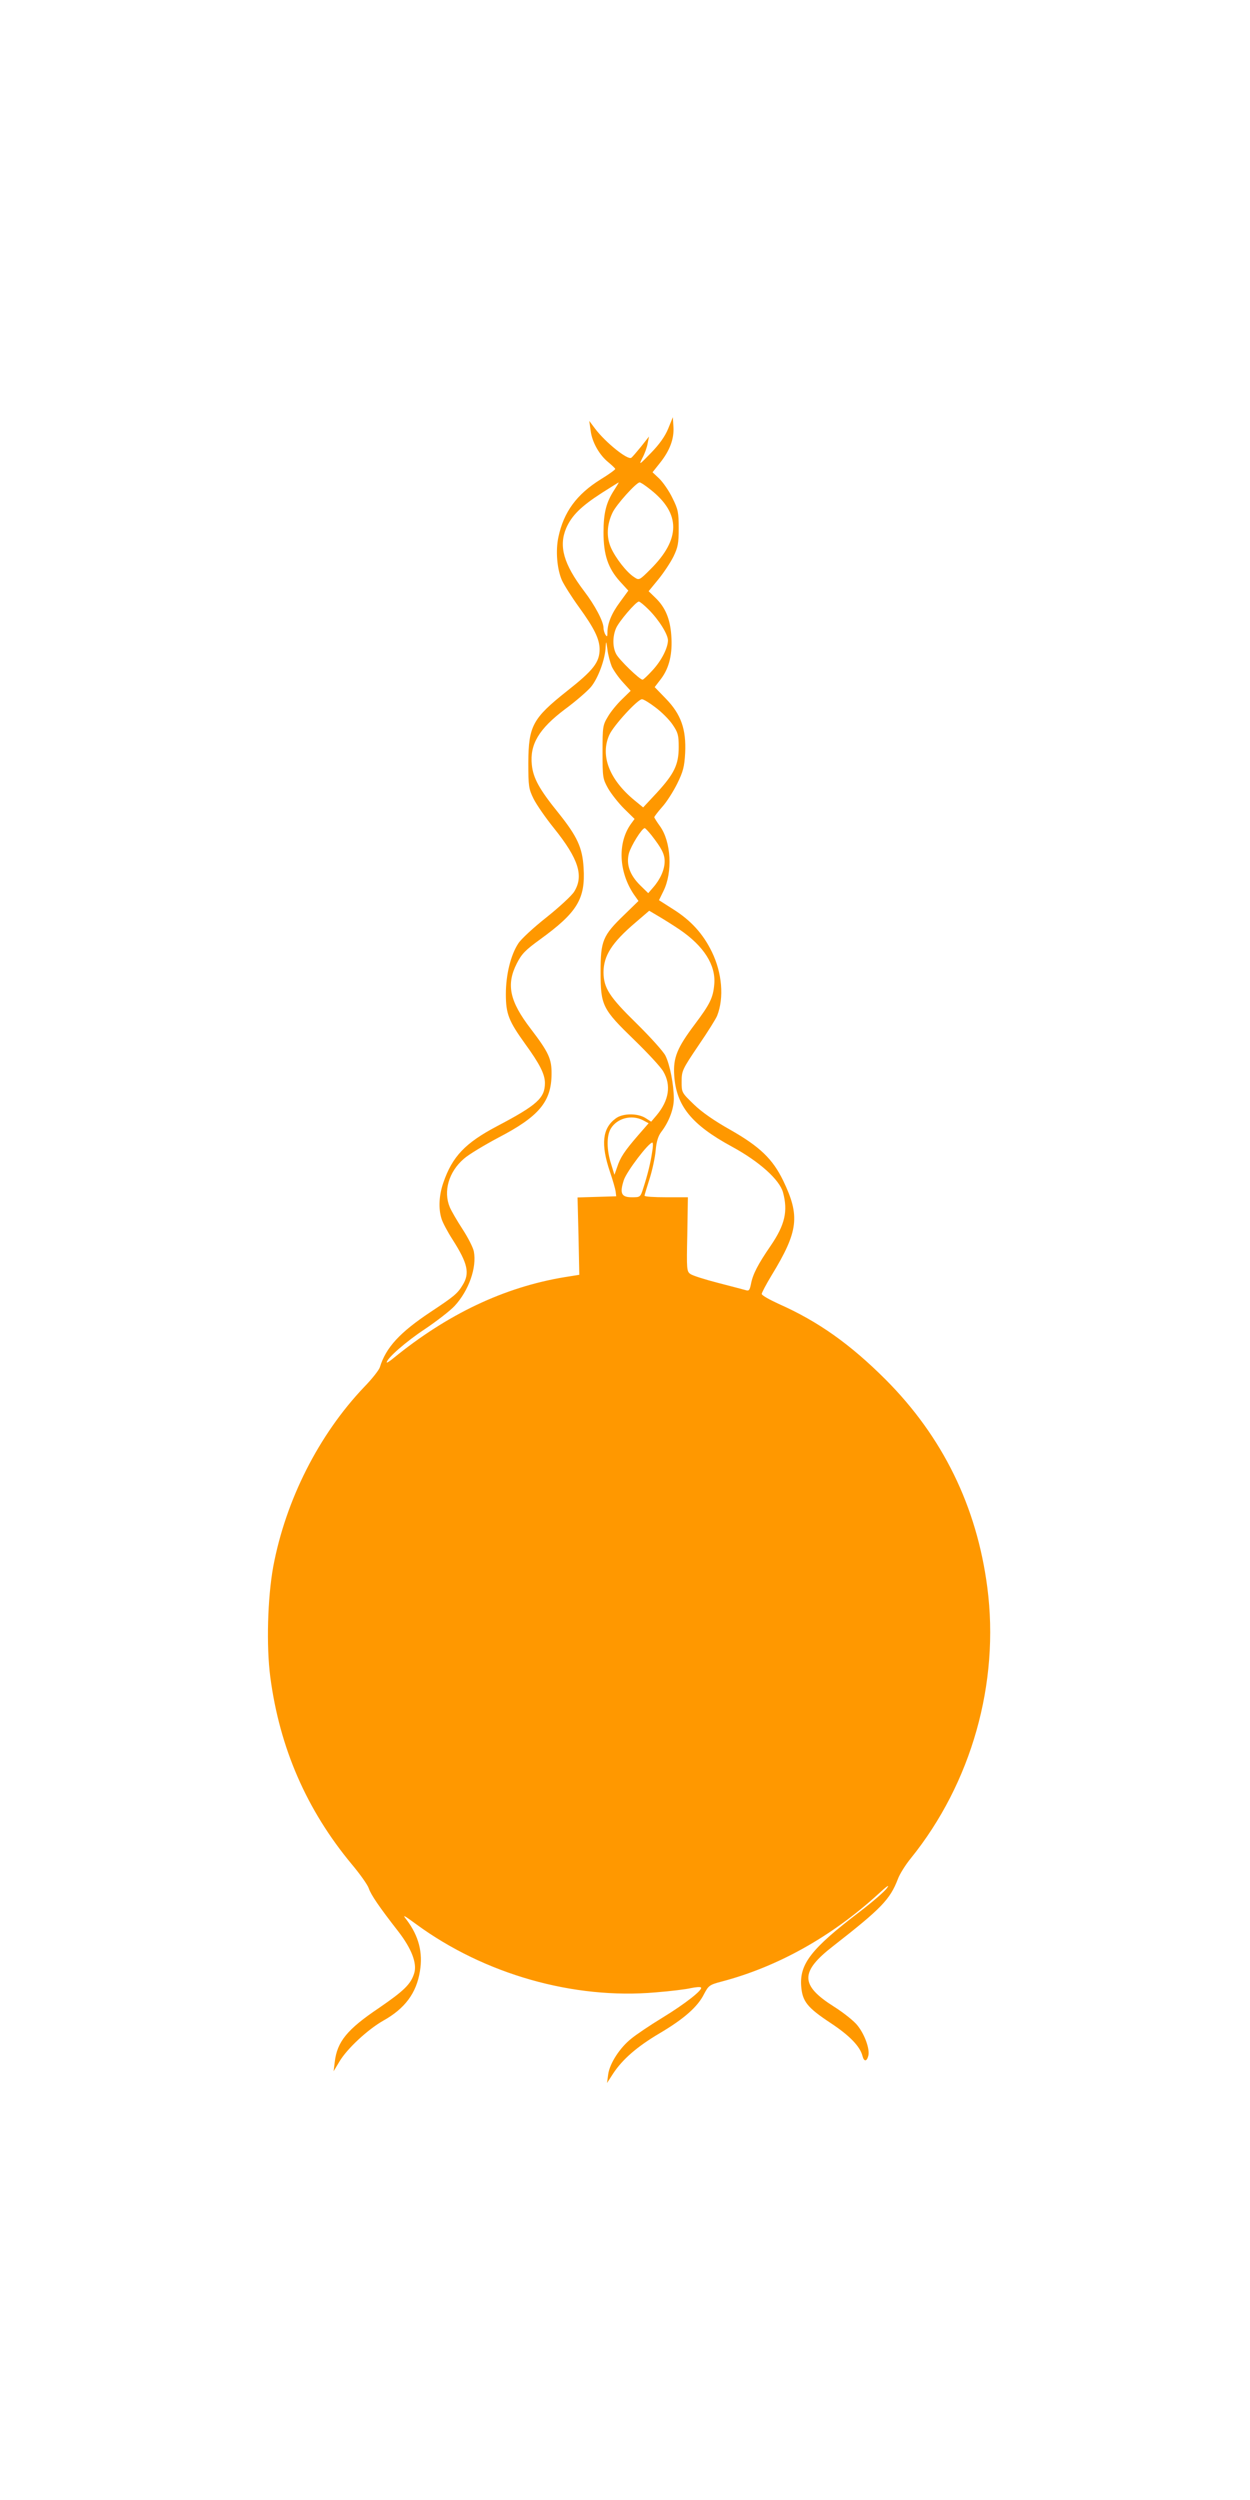 <?xml version="1.0" standalone="no"?>
<!DOCTYPE svg PUBLIC "-//W3C//DTD SVG 20010904//EN"
 "http://www.w3.org/TR/2001/REC-SVG-20010904/DTD/svg10.dtd">
<svg version="1.0" xmlns="http://www.w3.org/2000/svg"
 width="640pt" height="1280pt" viewBox="0 0 640 1280"
 preserveAspectRatio="xMidYMid meet">
<g transform="translate(0,1280) scale(0.1,-0.1)"
fill="#ff9800" stroke="none">
<path d="M3421 10605 c-16 -39 -45 -80 -88 -124 -61 -63 -63 -64 -44 -26 12
22 24 56 27 75 l7 35 -41 -52 c-23 -28 -45 -54 -50 -57 -19 -12 -131 78 -185
149 l-30 40 7 -49 c7 -60 45 -126 91 -163 19 -16 35 -31 35 -34 0 -4 -33 -28
-74 -53 -124 -77 -190 -168 -217 -296 -15 -70 -7 -164 18 -221 11 -24 50 -86
87 -137 79 -109 105 -163 106 -215 0 -68 -31 -108 -168 -216 -175 -139 -196
-178 -197 -366 0 -121 2 -134 27 -185 15 -30 62 -98 104 -150 126 -157 154
-244 104 -325 -12 -20 -76 -79 -141 -131 -66 -52 -131 -112 -145 -134 -39 -59
-64 -160 -64 -260 0 -102 15 -138 99 -255 74 -102 101 -155 101 -200 0 -77
-40 -113 -245 -221 -163 -86 -229 -155 -275 -289 -22 -63 -26 -131 -10 -183 5
-19 31 -68 58 -110 77 -121 88 -171 51 -231 -27 -45 -45 -59 -164 -138 -158
-105 -229 -182 -260 -283 -4 -14 -40 -60 -81 -102 -232 -244 -401 -578 -465
-919 -29 -160 -36 -406 -15 -566 48 -363 186 -680 417 -958 42 -50 81 -105 87
-123 11 -33 53 -95 152 -222 67 -87 96 -162 81 -212 -17 -57 -53 -91 -181
-179 -162 -109 -214 -172 -226 -276 l-6 -48 30 50 c39 66 145 164 224 209 111
62 170 141 188 253 16 96 -6 180 -67 262 -24 30 -20 29 48 -21 349 -256 806
-386 1226 -349 76 6 157 16 181 22 25 5 47 7 51 3 11 -11 -80 -83 -198 -155
-64 -39 -135 -87 -159 -107 -58 -46 -110 -126 -118 -182 l-6 -45 31 48 c48 73
122 138 239 207 125 74 195 136 227 201 23 43 27 47 92 64 284 75 560 229 798
446 45 42 62 53 47 33 -12 -18 -77 -74 -144 -125 -244 -186 -304 -264 -296
-377 6 -79 30 -110 151 -190 97 -64 151 -120 163 -169 8 -30 22 -29 30 2 8 33
-18 108 -56 155 -17 22 -71 65 -120 96 -174 110 -175 178 -3 311 246 192 290
238 330 342 9 25 39 73 66 106 311 385 456 898 392 1388 -54 415 -229 771
-520 1063 -181 181 -345 298 -548 388 -48 22 -87 44 -87 51 0 6 23 50 51 96
137 225 146 303 59 484 -54 111 -119 174 -272 261 -80 45 -145 90 -185 129
-63 61 -63 61 -63 117 0 55 3 62 86 185 48 70 91 139 96 153 36 92 25 219 -27
326 -45 93 -108 162 -199 219 l-72 46 23 47 c48 97 39 253 -18 332 -16 22 -29
43 -29 46 0 3 18 27 40 52 23 25 57 79 77 119 31 63 37 87 41 157 6 122 -21
199 -99 279 l-57 59 33 43 c42 56 59 128 52 222 -6 85 -31 144 -81 192 l-35
34 50 61 c27 33 62 86 77 116 23 48 27 67 27 145 0 81 -3 97 -32 155 -17 36
-48 80 -67 99 l-35 33 39 49 c50 63 72 123 68 184 l-3 49 -24 -59z m-275 -312
c-42 -64 -56 -118 -56 -219 0 -115 23 -183 84 -251 l43 -47 -43 -59 c-43 -58
-64 -109 -64 -157 0 -20 -2 -22 -10 -10 -5 8 -10 24 -10 35 0 33 -44 116 -99
188 -106 140 -131 231 -92 323 28 64 75 111 182 180 46 29 85 54 87 54 1 0 -9
-17 -22 -37z m186 -1 c154 -122 153 -253 -2 -407 -57 -57 -58 -57 -83 -40 -38
24 -95 97 -119 151 -24 55 -21 118 8 179 19 41 122 155 139 155 6 0 31 -17 57
-38z m-11 -613 c53 -53 99 -127 99 -158 -1 -40 -34 -105 -81 -155 -23 -25 -45
-46 -49 -46 -15 0 -121 103 -135 131 -19 35 -19 90 -1 132 14 34 102 137 117
137 5 0 27 -18 50 -41z m-189 -291 c9 -20 35 -57 57 -81 l40 -44 -45 -44 c-25
-24 -58 -64 -72 -89 -26 -43 -27 -52 -27 -180 0 -130 1 -137 28 -186 16 -28
53 -75 82 -104 l54 -53 -19 -26 c-69 -97 -62 -245 15 -360 l24 -34 -73 -71
c-110 -106 -121 -133 -121 -291 0 -174 9 -191 173 -350 68 -66 135 -138 148
-161 41 -70 30 -147 -34 -224 l-28 -33 -28 18 c-40 26 -117 26 -153 -1 -69
-50 -78 -132 -30 -274 14 -41 27 -86 29 -100 l3 -25 -99 -3 -99 -3 5 -198 4
-198 -75 -12 c-309 -51 -600 -189 -878 -416 -18 -15 -33 -24 -33 -21 0 21 100
108 194 170 61 41 131 95 154 120 72 78 114 196 98 279 -4 20 -30 71 -58 114
-28 43 -57 93 -65 112 -34 81 -6 181 72 248 23 21 103 69 176 108 208 108 272
184 273 325 1 78 -14 111 -107 233 -108 141 -126 226 -71 334 25 49 43 68 119
123 190 138 233 207 223 367 -6 104 -33 161 -129 281 -98 121 -129 178 -136
246 -11 105 36 184 170 285 53 39 112 90 132 113 37 44 74 143 76 207 2 31 3
30 9 -14 3 -27 14 -67 22 -87z m224 -210 c31 -23 70 -62 87 -87 28 -41 32 -54
32 -116 0 -90 -23 -137 -113 -235 l-69 -74 -44 36 c-130 107 -177 230 -129
336 22 48 145 182 167 182 8 0 39 -19 69 -42z m-20 -655 c52 -67 67 -96 67
-133 0 -42 -22 -92 -59 -134 l-25 -29 -40 39 c-54 53 -74 108 -59 165 11 39
66 128 81 129 3 0 19 -17 35 -37z m143 -482 c125 -85 187 -183 178 -281 -6
-69 -22 -101 -100 -205 -90 -120 -111 -170 -105 -261 10 -155 88 -252 294
-364 142 -77 245 -170 263 -235 26 -96 10 -166 -63 -273 -66 -96 -92 -147
-101 -196 -7 -33 -10 -37 -29 -31 -11 3 -75 20 -141 37 -66 17 -129 37 -140
45 -19 13 -20 23 -16 203 l3 190 -111 0 c-61 0 -111 3 -111 8 0 4 12 43 26 87
14 44 28 109 31 145 4 46 13 74 29 95 39 51 64 117 64 169 0 72 -20 175 -43
221 -11 22 -78 96 -148 165 -139 136 -168 181 -169 261 0 85 42 152 163 255
l71 61 49 -29 c27 -16 75 -46 106 -67z m-188 -976 l30 -16 -54 -62 c-70 -81
-91 -113 -107 -162 l-14 -40 -17 55 c-23 71 -24 144 -2 181 32 54 106 73 164
44z m48 -163 c-8 -55 -23 -116 -45 -184 -15 -48 -16 -48 -59 -48 -54 0 -63 20
-41 88 15 45 127 192 146 192 4 0 4 -22 -1 -48z"/>
</g>
</svg>
